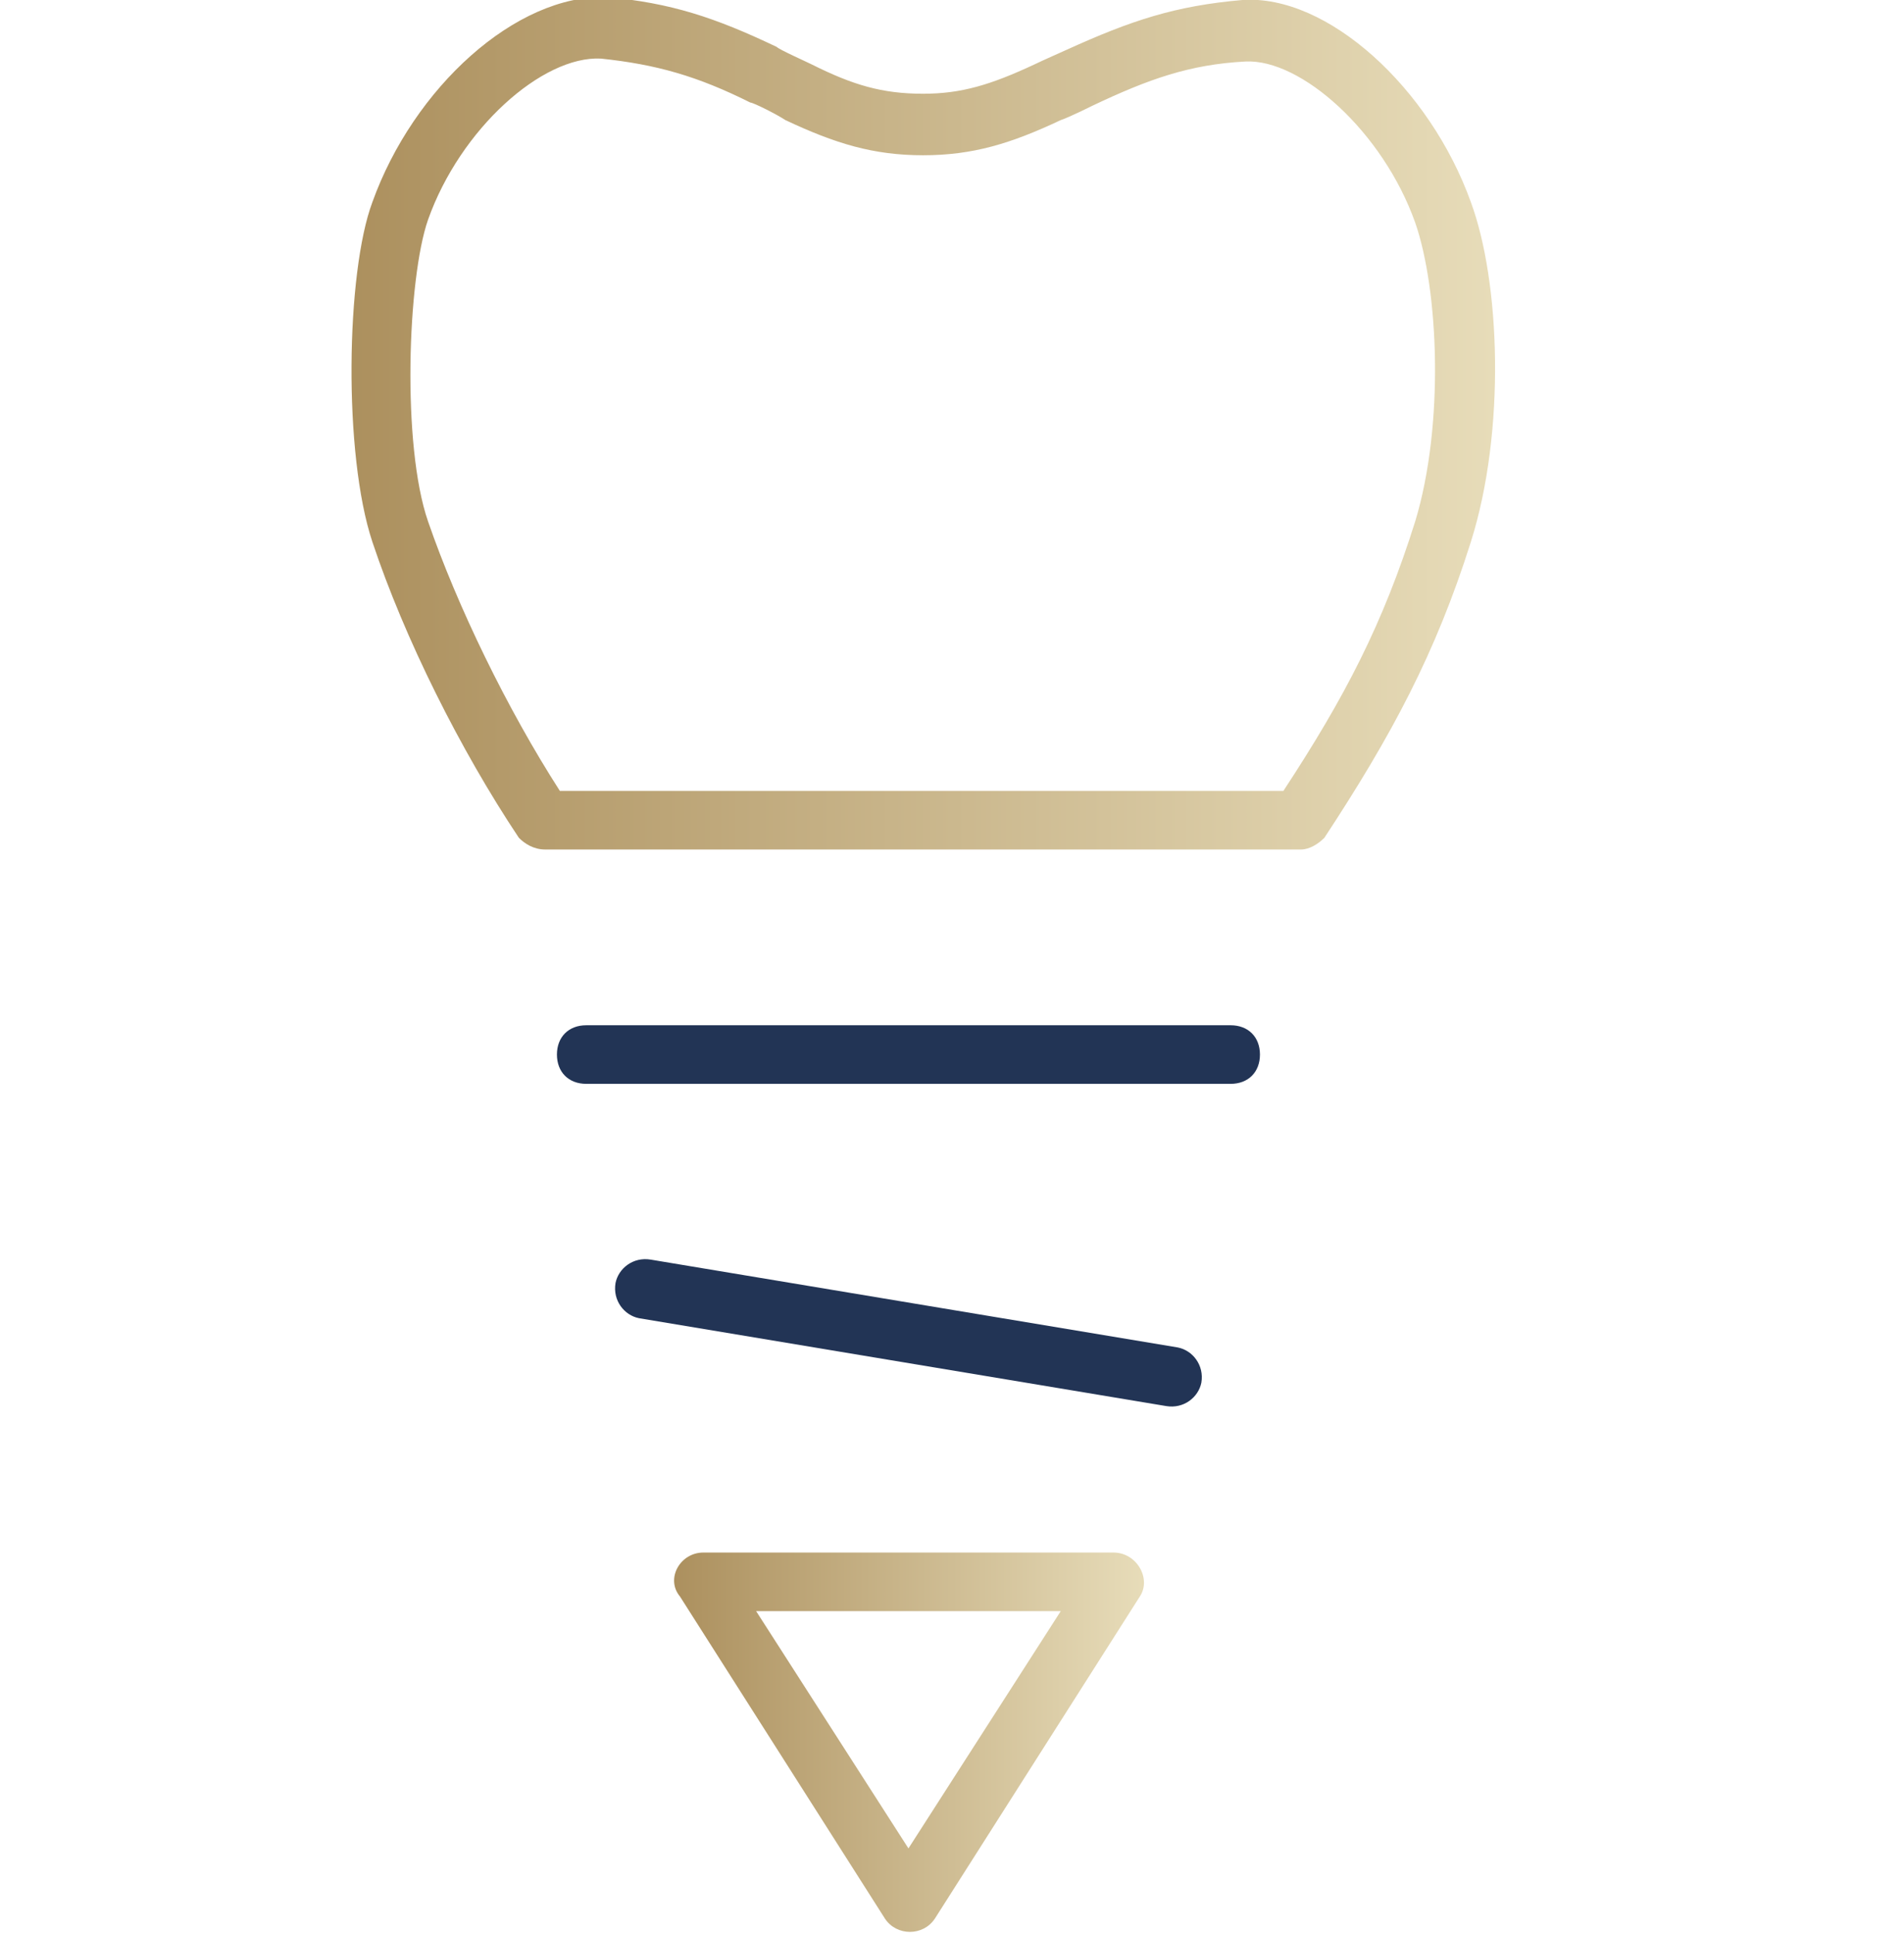 <svg width="65" height="66" viewBox="0 0 65 66" fill="none" xmlns="http://www.w3.org/2000/svg">
<g clip-path="url(#clip0)">
<path d="M38.013 53H24.013C23.213 53 22.713 53.9 23.213 54.5L30.213 65.5C30.613 66.1 31.513 66.1 31.913 65.5L38.913 54.5C39.313 53.9 38.813 53 38.013 53ZM31.013 63.1L25.813 55H36.213L31.013 63.1Z" fill="url(#paint0_linear)"/>
<path d="M50.213 6.9C48.813 3 45.313 -0.2 42.413 1.74493e-05C40.113 0.2 38.613 0.7 36.413 1.7C36.413 1.7 35.513 2.1 35.313 2.2C33.813 2.9 32.813 3.2 31.513 3.2C30.113 3.2 29.113 2.9 27.713 2.2C27.513 2.1 26.613 1.7 26.513 1.6C24.413 0.6 22.913 0.1 20.713 -0.1C17.613 -0.2 14.113 3 12.713 6.9C11.813 9.3 11.713 15.5 12.713 18.5C13.813 21.8 15.713 25.6 17.713 28.6C17.913 28.8 18.213 29 18.613 29H44.413C44.713 29 45.013 28.8 45.213 28.6C47.513 25.1 49.013 22.3 50.213 18.5C51.413 14.7 51.213 9.6 50.213 6.9ZM48.313 17.8C47.213 21.3 45.913 23.8 43.813 27H19.113C17.313 24.2 15.613 20.7 14.613 17.8C13.713 15.2 13.913 9.5 14.613 7.5C15.713 4.4 18.513 1.9 20.513 2C22.413 2.2 23.813 2.6 25.613 3.5C25.713 3.5 26.513 3.9 26.813 4.1C28.513 4.9 29.813 5.3 31.513 5.3C33.213 5.3 34.513 4.9 36.213 4.1C36.513 4 37.313 3.6 37.313 3.6C39.213 2.7 40.613 2.2 42.513 2.1C44.413 2 47.213 4.5 48.313 7.6C49.113 9.9 49.313 14.5 48.313 17.8Z" fill="url(#paint1_linear)"/>
<path d="M20.013 37C19.413 37 19.013 36.6 19.013 36C19.013 35.4 19.413 35 20.013 35H42.013C42.613 35 43.013 35.4 43.013 36C43.013 36.6 42.613 37 42.013 37H20.013Z" fill="#223455"/>
<path d="M21.813 45C21.313 44.9 20.913 44.4 21.013 43.8C21.113 43.3 21.613 42.9 22.213 43L40.213 46C40.713 46.1 41.113 46.6 41.013 47.2C40.913 47.7 40.413 48.1 39.813 48L21.813 45Z" fill="#223455"/>
</g>
<defs>
<linearGradient id="paint0_linear" x1="23.011" y1="59.5" x2="39.014" y2="59.5" gradientUnits="userSpaceOnUse">
<stop stop-color="#AC905E"/>
<stop offset="1" stop-color="#E7DCB9"/>
</linearGradient>
<linearGradient id="paint1_linear" x1="12.013" y1="14.5" x2="51.017" y2="14.5" gradientUnits="userSpaceOnUse">
<stop stop-color="#AC905E"/>
<stop offset="1" stop-color="#E7DCB9"/>
</linearGradient>
<clipPath id="clip0">
<rect width="65" height="66" fill="white"/>
</clipPath>
</defs>
</svg>
